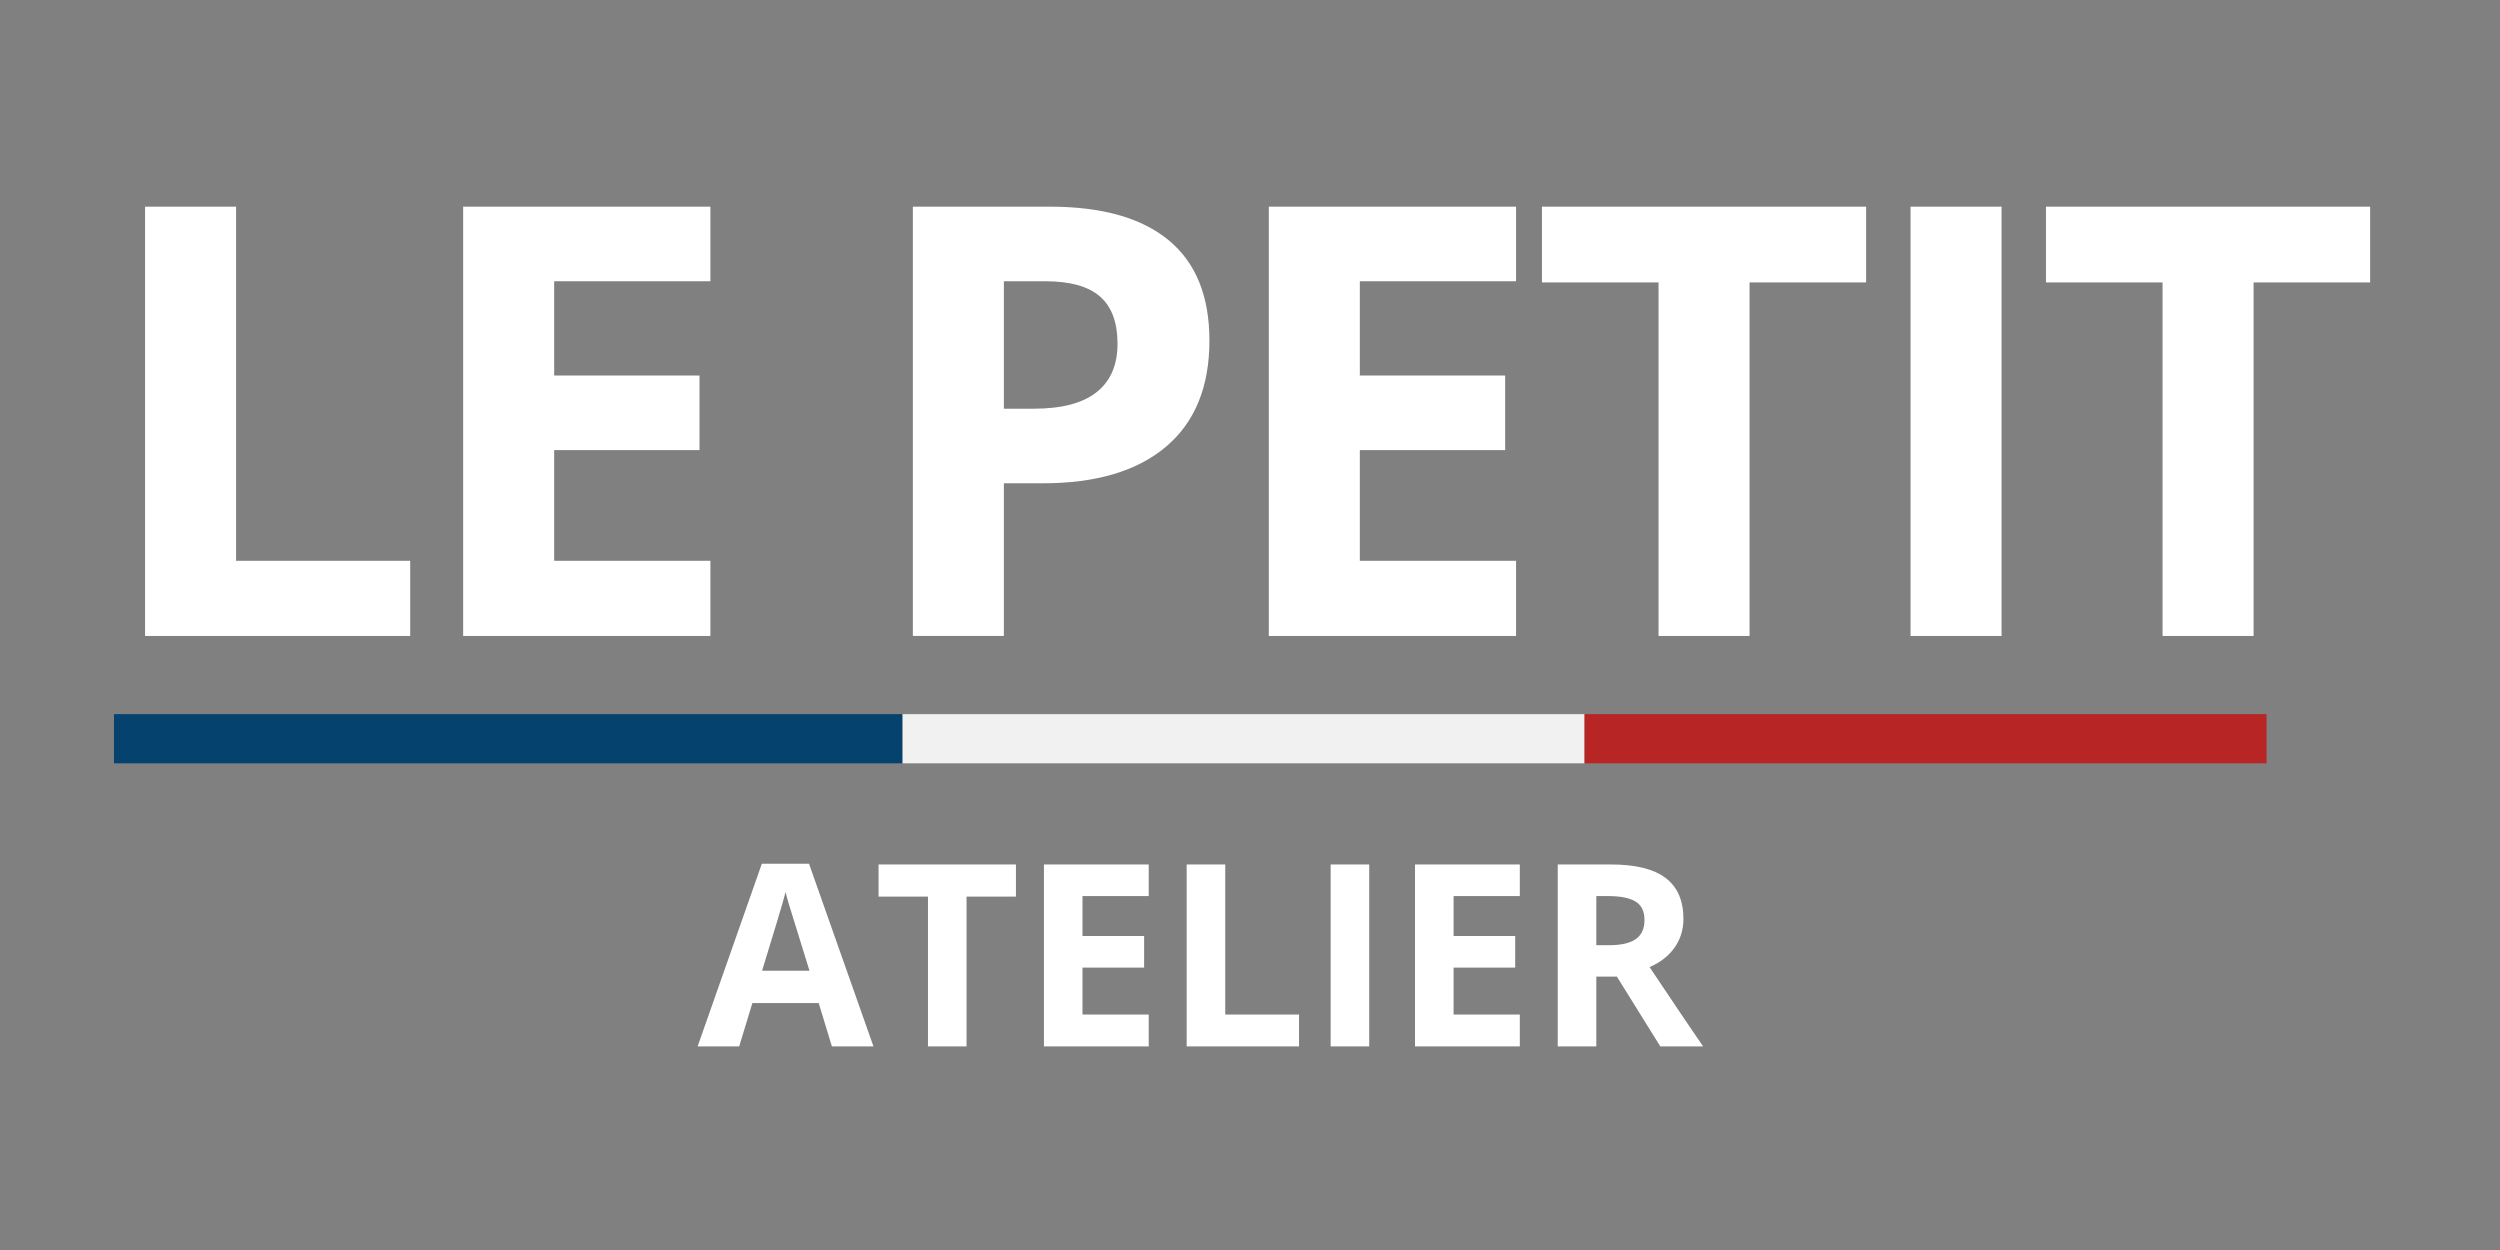 <svg version="1.0" preserveAspectRatio="xMidYMid meet" height="1000" viewBox="0 0 1500 750" zoomAndPan="magnify" width="2000" xmlns:xlink="http://www.w3.org/1999/xlink" xmlns="http://www.w3.org/2000/svg"><rect x="0" y="0" width="1500" height="750" fill="#808080" stroke="none"/><defs><g></g><clipPath id="c180d23284"><path clip-rule="nonzero" d="M 68.383 428.496 L 541.543 428.496 L 541.543 458 L 68.383 458 Z M 68.383 428.496"></path></clipPath><clipPath id="6c9a8a3ea9"><path clip-rule="nonzero" d="M 0.383 0.496 L 473.543 0.496 L 473.543 30 L 0.383 30 Z M 0.383 0.496"></path></clipPath><clipPath id="9b2b2bf950"><rect height="30" y="0" width="474" x="0"></rect></clipPath><clipPath id="542c1dd83a"><path clip-rule="nonzero" d="M 0.559 54 L 604 54 L 604 164 L 0.559 164 Z M 0.559 54"></path></clipPath><clipPath id="cda70a88de"><rect height="210" y="0" width="606" x="0"></rect></clipPath><clipPath id="b5b8024e0c"><path clip-rule="nonzero" d="M 541.543 428.496 L 950.734 428.496 L 950.734 458 L 541.543 458 Z M 541.543 428.496"></path></clipPath><clipPath id="36f63f313f"><path clip-rule="nonzero" d="M 0.543 0.496 L 409.734 0.496 L 409.734 30 L 0.543 30 Z M 0.543 0.496"></path></clipPath><clipPath id="067c9d90b0"><rect height="30" y="0" width="410" x="0"></rect></clipPath><clipPath id="d40f000b1a"><path clip-rule="nonzero" d="M 950.734 428.496 L 1359.926 428.496 L 1359.926 458 L 950.734 458 Z M 950.734 428.496"></path></clipPath><clipPath id="81600958dd"><path clip-rule="nonzero" d="M 0.734 0.496 L 409.926 0.496 L 409.926 30 L 0.734 30 Z M 0.734 0.496"></path></clipPath><clipPath id="ecead74ee3"><rect height="30" y="0" width="410" x="0"></rect></clipPath></defs><g fill-opacity="1" fill="#ffffff"><g transform="translate(54.622, 381.58)"><g><path d="M 32.422 0 L 32.422 -257.578 L 87.031 -257.578 L 87.031 -45.109 L 191.5 -45.109 L 191.5 0 Z M 32.422 0"></path></g></g></g><g fill-opacity="1" fill="#ffffff"><g transform="translate(245.469, 381.58)"><g><path d="M 180.766 0 L 32.422 0 L 32.422 -257.578 L 180.766 -257.578 L 180.766 -212.828 L 87.031 -212.828 L 87.031 -156.266 L 174.234 -156.266 L 174.234 -111.516 L 87.031 -111.516 L 87.031 -45.109 L 180.766 -45.109 Z M 180.766 0"></path></g></g></g><g fill-opacity="1" fill="#ffffff"><g transform="translate(434.555, 381.58)"><g></g></g></g><g fill-opacity="1" fill="#ffffff"><g transform="translate(515.292, 381.58)"><g><path d="M 87.031 -136.359 L 105 -136.359 C 121.801 -136.359 134.367 -139.676 142.703 -146.312 C 151.047 -152.945 155.219 -162.609 155.219 -175.297 C 155.219 -188.098 151.723 -197.551 144.734 -203.656 C 137.742 -209.77 126.789 -212.828 111.875 -212.828 L 87.031 -212.828 Z M 210.359 -177.234 C 210.359 -149.516 201.695 -128.312 184.375 -113.625 C 167.051 -98.945 142.414 -91.609 110.469 -91.609 L 87.031 -91.609 L 87.031 0 L 32.422 0 L 32.422 -257.578 L 114.688 -257.578 C 145.938 -257.578 169.691 -250.852 185.953 -237.406 C 202.223 -223.957 210.359 -203.898 210.359 -177.234 Z M 210.359 -177.234"></path></g></g></g><g fill-opacity="1" fill="#ffffff"><g transform="translate(728.866, 381.58)"><g><path d="M 180.766 0 L 32.422 0 L 32.422 -257.578 L 180.766 -257.578 L 180.766 -212.828 L 87.031 -212.828 L 87.031 -156.266 L 174.234 -156.266 L 174.234 -111.516 L 87.031 -111.516 L 87.031 -45.109 L 180.766 -45.109 Z M 180.766 0"></path></g></g></g><g fill-opacity="1" fill="#ffffff"><g transform="translate(917.951, 381.58)"><g><path d="M 131.781 0 L 77.172 0 L 77.172 -212.125 L 7.219 -212.125 L 7.219 -257.578 L 201.719 -257.578 L 201.719 -212.125 L 131.781 -212.125 Z M 131.781 0"></path></g></g></g><g fill-opacity="1" fill="#ffffff"><g transform="translate(1113.907, 381.58)"><g><path d="M 32.422 0 L 32.422 -257.578 L 87.031 -257.578 L 87.031 0 Z M 32.422 0"></path></g></g></g><g fill-opacity="1" fill="#ffffff"><g transform="translate(1220.366, 381.58)"><g><path d="M 131.781 0 L 77.172 0 L 77.172 -212.125 L 7.219 -212.125 L 7.219 -257.578 L 201.719 -257.578 L 201.719 -212.125 L 131.781 -212.125 Z M 131.781 0"></path></g></g></g><g clip-path="url(#c180d23284)"><g transform="matrix(1, 0, 0, 1, 68, 428)"><g clip-path="url(#9b2b2bf950)"><g clip-path="url(#6c9a8a3ea9)"><path fill-rule="nonzero" fill-opacity="1" d="M 0.383 0.496 L 473.555 0.496 L 473.555 30 L 0.383 30 Z M 0.383 0.496" fill="#05426e"></path></g></g></g></g><g transform="matrix(1, 0, 0, 1, 418, 464)"><g clip-path="url(#cda70a88de)"><g clip-path="url(#542c1dd83a)"><g fill-opacity="1" fill="#ffffff"><g transform="translate(0.576, 163.835)"><g><path d="M 80.562 0 L 72.641 -25.984 L 32.844 -25.984 L 24.938 0 L 0 0 L 38.531 -109.609 L 66.828 -109.609 L 105.5 0 Z M 67.125 -45.391 C 59.801 -68.93 55.676 -82.242 54.75 -85.328 C 53.832 -88.422 53.176 -90.863 52.781 -92.656 C 51.145 -86.281 46.441 -70.523 38.672 -45.391 Z M 67.125 -45.391"></path></g></g><g transform="translate(106.076, 163.835)"><g><path d="M 55.844 0 L 32.703 0 L 32.703 -89.891 L 3.062 -89.891 L 3.062 -109.156 L 85.484 -109.156 L 85.484 -89.891 L 55.844 -89.891 Z M 55.844 0"></path></g></g><g transform="translate(194.627, 163.835)"><g><path d="M 76.609 0 L 13.734 0 L 13.734 -109.156 L 76.609 -109.156 L 76.609 -90.188 L 36.875 -90.188 L 36.875 -66.219 L 73.844 -66.219 L 73.844 -47.266 L 36.875 -47.266 L 36.875 -19.109 L 76.609 -19.109 Z M 76.609 0"></path></g></g><g transform="translate(280.267, 163.835)"><g><path d="M 13.734 0 L 13.734 -109.156 L 36.875 -109.156 L 36.875 -19.109 L 81.156 -19.109 L 81.156 0 Z M 13.734 0"></path></g></g><g transform="translate(366.653, 163.835)"><g><path d="M 13.734 0 L 13.734 -109.156 L 36.875 -109.156 L 36.875 0 Z M 13.734 0"></path></g></g><g transform="translate(417.275, 163.835)"><g><path d="M 76.609 0 L 13.734 0 L 13.734 -109.156 L 76.609 -109.156 L 76.609 -90.188 L 36.875 -90.188 L 36.875 -66.219 L 73.844 -66.219 L 73.844 -47.266 L 36.875 -47.266 L 36.875 -19.109 L 76.609 -19.109 Z M 76.609 0"></path></g></g><g transform="translate(502.914, 163.835)"><g><path d="M 36.875 -60.703 L 44.344 -60.703 C 51.664 -60.703 57.066 -61.922 60.547 -64.359 C 64.035 -66.797 65.781 -70.629 65.781 -75.859 C 65.781 -81.035 64 -84.719 60.438 -86.906 C 56.875 -89.094 51.363 -90.188 43.906 -90.188 L 36.875 -90.188 Z M 36.875 -41.891 L 36.875 0 L 13.734 0 L 13.734 -109.156 L 45.547 -109.156 C 60.379 -109.156 71.352 -106.453 78.469 -101.047 C 85.582 -95.648 89.141 -87.453 89.141 -76.453 C 89.141 -70.035 87.375 -64.32 83.844 -59.312 C 80.312 -54.312 75.312 -50.395 68.844 -47.562 C 85.258 -23.02 95.957 -7.164 100.938 0 L 75.266 0 L 49.203 -41.891 Z M 36.875 -41.891"></path></g></g></g></g></g></g><g clip-path="url(#b5b8024e0c)"><g transform="matrix(1, 0, 0, 1, 541, 428)"><g clip-path="url(#067c9d90b0)"><g clip-path="url(#36f63f313f)"><path fill-rule="nonzero" fill-opacity="1" d="M 0.543 0.496 L 409.758 0.496 L 409.758 30 L 0.543 30 Z M 0.543 0.496" fill="#f1f1f1"></path></g></g></g></g><g clip-path="url(#d40f000b1a)"><g transform="matrix(1, 0, 0, 1, 950, 428)"><g clip-path="url(#ecead74ee3)"><g clip-path="url(#81600958dd)"><path fill-rule="nonzero" fill-opacity="1" d="M 0.734 0.496 L 409.949 0.496 L 409.949 30 L 0.734 30 Z M 0.734 0.496" fill="#b82525"></path></g></g></g></g></svg>
